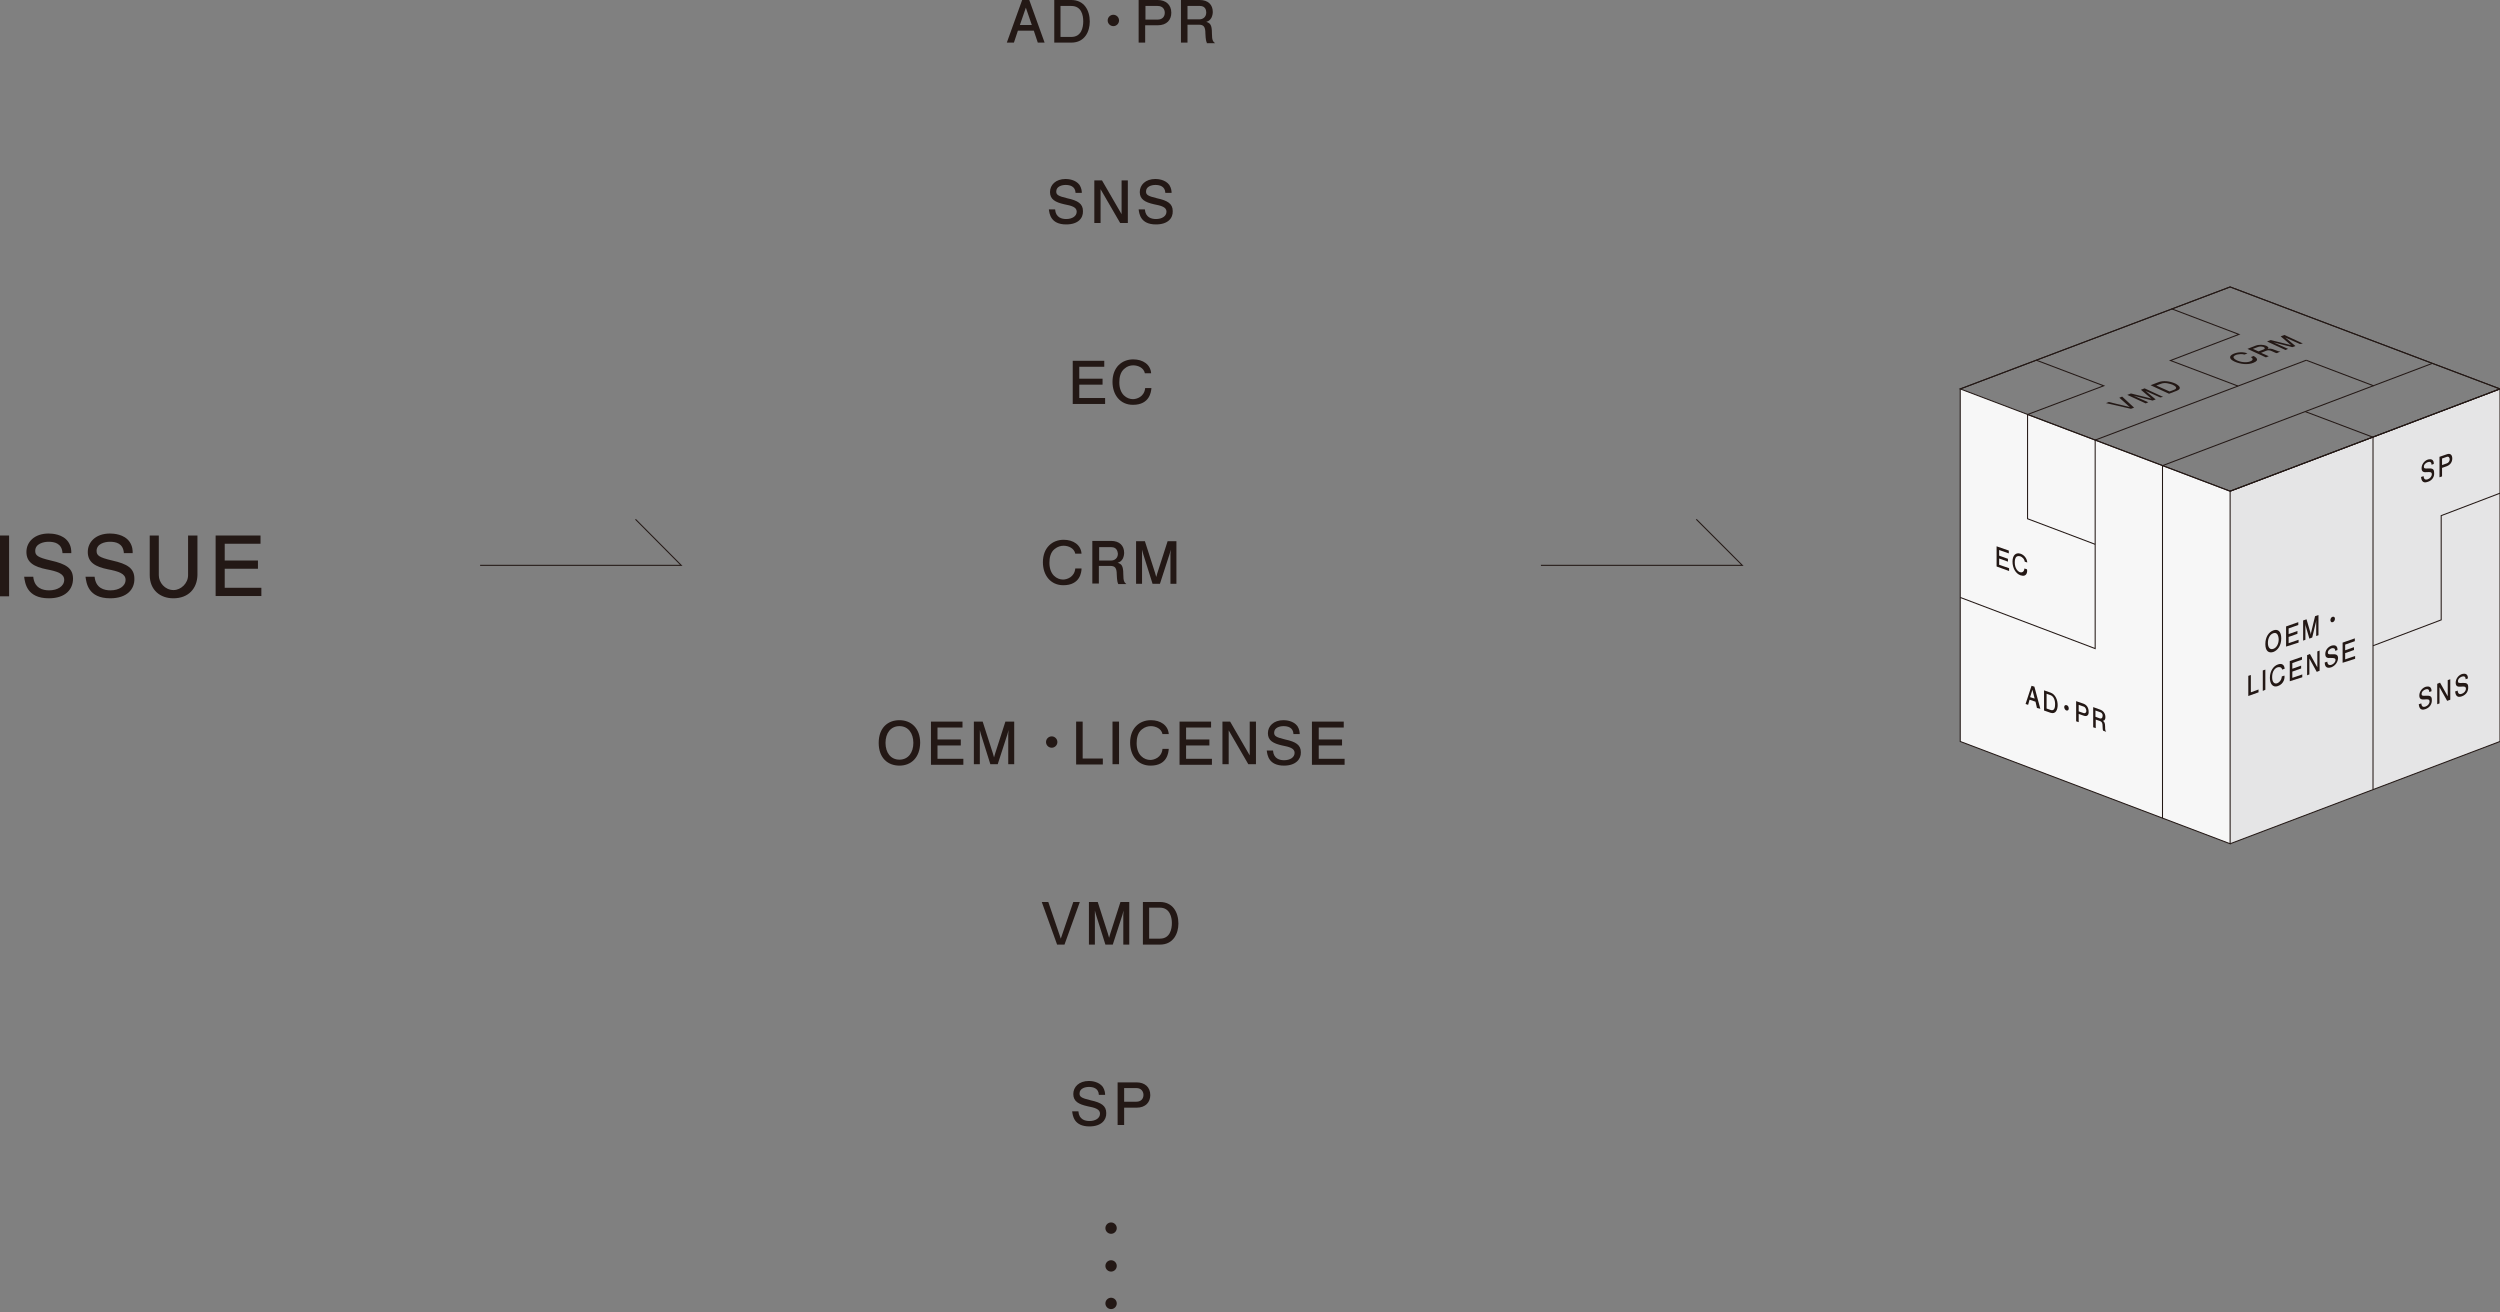<?xml version="1.0" encoding="utf-8"?>
<!-- Generator: Adobe Illustrator 22.1.0, SVG Export Plug-In . SVG Version: 6.00 Build 0)  -->
<svg version="1.1" id="レイヤー_1" xmlns="http://www.w3.org/2000/svg" xmlns:xlink="http://www.w3.org/1999/xlink" x="0px"
	 y="0px" viewBox="0 0 880 462" style="enable-background:new 0 0 880 462;" xml:space="preserve">
<rect x="0" y="0" width="880" height="462" fill="#808080" stroke="none"/>
<style type="text/css">
	.st0{fill:none;stroke:#231815;stroke-width:0.368;stroke-miterlimit:10;}
	.st1{fill:#231815;}
	.st2{fill:#E5E5E6;}
	.st3{fill:#F7F7F7;}
	.st4{fill:none;stroke:#231815;stroke-width:0.368;stroke-miterlimit:3;}
</style>
<polyline class="st0" points="169,199 239.8,199 223.7,182.8 "/>
<g>
	<g>
		<path class="st1" d="M0,209.9v-21.4h3.2v21.4H0z"/>
		<path class="st1" d="M17.2,210.6c-7.8,0-8.4-5.4-8.7-7.6h3.2c0.4,4.1,3.4,4.8,5.6,4.8c2.9,0,5.3-1.4,5.3-3.7c0-2.2-2.5-3-6.2-3.7
			c-4.4-0.9-7.1-2.4-7.1-6.1c0-3.6,2.9-6.5,7.8-6.5c1.3,0,5,0.2,6.9,2.9c1.1,1.6,1.1,3.1,1.1,4h-3.1c-0.2-3.5-2.9-4-4.9-4
			c-1.8,0-4.7,0.7-4.7,3.2c0,1.6,0.8,2.3,5.5,3.4c5.3,1.2,7.8,2.7,7.8,6.4C25.7,207.4,23.1,210.6,17.2,210.6z"/>
		<path class="st1" d="M38.8,210.6c-7.8,0-8.4-5.4-8.7-7.6h3.2c0.4,4.1,3.4,4.8,5.6,4.8c2.9,0,5.3-1.4,5.3-3.7c0-2.2-2.5-3-6.2-3.7
			c-4.4-0.9-7.1-2.4-7.1-6.1c0-3.6,2.9-6.5,7.8-6.5c1.3,0,5,0.2,6.9,2.9c1.1,1.6,1.1,3.1,1.1,4h-3.1c-0.2-3.5-2.9-4-4.9-4
			c-1.8,0-4.7,0.7-4.7,3.2c0,1.6,0.8,2.3,5.5,3.4c5.3,1.2,7.8,2.7,7.8,6.4C47.4,207.4,44.7,210.6,38.8,210.6z"/>
		<path class="st1" d="M61,210.6c-4.6,0-8.3-2.9-8.3-8.2v-13.9h3.2v14c0,2.5,2.1,5.2,5.2,5.2c2.6,0,5.1-2.4,5.1-5.2v-14h3.3v13.9
			C69.4,207.1,66.4,210.6,61,210.6z"/>
		<path class="st1" d="M75.9,209.9v-21.4h15.8v2.9H79.1v5.9h11.7v2.9H79.1v6.7H92v2.9H75.9z"/>
	</g>
</g>
<polyline class="st0" points="542.4,199 613.3,199 597.1,182.8 "/>
<g>
	<g>
		<g>
			<g>
				<path class="st1" d="M365.3,15l-1.4-4.2h-5.6l-1.4,4.2h-2.5l5.4-15h2.5l5.4,15H365.3z M361.1,2.7L359,8.8h4.2L361.1,2.7z"/>
				<path class="st1" d="M377.1,15h-6V0h6c4.5,0,6.5,3.6,6.5,7.6C383.6,11,381.9,15,377.1,15z M377.1,2.1h-3.8V13h3.8
					c3.6,0,4.2-3.4,4.2-5.5C381.3,5.4,380.7,2.1,377.1,2.1z"/>
				<path class="st1" d="M393.9,7.2c0,1.1-0.9,2-2,2c-1.1,0-2-0.9-2-2c0-1.1,0.9-2,2-2C393,5.2,393.9,6.1,393.9,7.2z"/>
				<path class="st1" d="M407.5,8.9h-4.4V15h-2.3V0h6.7c2.8,0,4.8,1.6,4.8,4.5C412.3,6.9,410.8,8.9,407.5,8.9z M407.5,2.1h-4.3v4.8
					h4.3c1.6,0,2.5-1,2.5-2.4C410,3.3,409.3,2.1,407.5,2.1z"/>
				<path class="st1" d="M424.8,15c-0.2-0.4-0.4-0.9-0.5-3.2c0-2.4-0.6-3.1-2.3-3.1h-4V15h-2.3V0h6.6c3,0,4.6,1.7,4.6,4.2
					c0,0.5-0.1,1.3-0.5,2.1c-0.6,1-1.2,1.2-1.8,1.4c1.3,0.4,2,0.9,2,4c0,2.6,0.4,2.9,1.1,3.5H424.8z M422.4,2.1H418v4.7h4.3
					c1,0,2.3-0.7,2.3-2.4C424.6,3.6,424.3,2.1,422.4,2.1z"/>
			</g>
		</g>
	</g>
	<g>
		<g>
			<g>
				<path class="st1" d="M383.5,396.5c-5.5,0-5.9-3.8-6.1-5.3h2.2c0.2,2.9,2.4,3.4,3.9,3.4c2.1,0,3.7-1,3.7-2.6
					c0-1.6-1.8-2.1-4.4-2.6c-3.1-0.7-5-1.7-5-4.3c0-2.5,2-4.6,5.5-4.6c0.9,0,3.5,0.2,4.9,2.1c0.7,1.1,0.8,2.2,0.8,2.8h-2.2
					c-0.1-2.4-2.1-2.8-3.5-2.8c-1.3,0-3.3,0.5-3.3,2.3c0,1.1,0.5,1.6,3.9,2.4c3.7,0.8,5.5,1.9,5.5,4.5
					C389.5,394.2,387.7,396.5,383.5,396.5z"/>
				<path class="st1" d="M400.1,389.9h-4.4v6.1h-2.3v-15h6.7c2.8,0,4.8,1.6,4.8,4.5C404.9,387.9,403.3,389.9,400.1,389.9z M400,383
					h-4.3v4.8h4.3c1.6,0,2.5-1,2.5-2.4C402.5,384.3,401.8,383,400,383z"/>
			</g>
		</g>
	</g>
	<g>
		<g>
			<g>
				<path class="st1" d="M393.1,432.3c0,1.1-0.9,2-2,2c-1.1,0-2-0.9-2-2c0-1.1,0.9-2,2-2C392.2,430.3,393.1,431.2,393.1,432.3z"/>
				<path class="st1" d="M393.1,445.6c0,1.1-0.9,2-2,2c-1.1,0-2-0.9-2-2c0-1.1,0.9-2,2-2C392.2,443.6,393.1,444.5,393.1,445.6z"/>
				<path class="st1" d="M393.1,458.8c0,1.1-0.9,2-2,2c-1.1,0-2-0.9-2-2c0-1.1,0.9-2,2-2C392.2,456.8,393.1,457.7,393.1,458.8z"/>
			</g>
		</g>
	</g>
	<g>
		<g>
			<g>
				<path class="st1" d="M374.7,332.5h-2.6l-5.4-15h2.3l4.4,12.9l4.4-12.9h2.3L374.7,332.5z"/>
				<path class="st1" d="M395.4,332.5v-10.4l0.1-1.6l-0.4,1.5l-3.4,10.5h-2.6l-3.3-10.5l-0.4-1.5l0,1.6v10.4h-2.1v-15h3.1l3.6,11.2
					l0.4,1.4l0.4-1.4l3.6-11.2h3.1v15H395.4z"/>
				<path class="st1" d="M408.3,332.5h-6v-15h6c4.5,0,6.5,3.6,6.5,7.6C414.8,328.5,413.1,332.5,408.3,332.5z M408.3,319.5h-3.8v10.9
					h3.8c3.6,0,4.2-3.4,4.2-5.5C412.5,322.9,411.8,319.5,408.3,319.5z"/>
			</g>
		</g>
	</g>
	<g>
		<g>
			<g>
				<path class="st1" d="M316.6,269.5c-4.1,0-7.3-2.7-7.3-8c0-5.3,3.2-8,7.3-8c4.1,0,7.3,2.8,7.3,8
					C323.8,266.7,320.7,269.5,316.6,269.5z M316.6,255.6c-3.1,0-4.9,2.5-4.9,5.9c0,3.4,1.8,5.9,4.9,5.9c3.1,0,4.9-2.5,4.9-5.9
					C321.5,258.1,319.7,255.6,316.6,255.6z"/>
				<path class="st1" d="M327.7,269v-15h11.1v2.1H330v4.2h8.2v2.1H330v4.7h9.1v2.1H327.7z"/>
				<path class="st1" d="M354.9,269v-10.4l0.1-1.6l-0.4,1.5l-3.4,10.5h-2.6l-3.3-10.5l-0.4-1.5l0,1.6V269h-2.1v-15h3.1l3.6,11.2
					l0.4,1.4l0.4-1.4l3.6-11.2h3.1v15H354.9z"/>
				<path class="st1" d="M372.2,261.2c0,1.1-0.9,2-2,2c-1.1,0-2-0.9-2-2c0-1.1,0.9-2,2-2C371.3,259.2,372.2,260.1,372.2,261.2z"/>
				<path class="st1" d="M378.8,269v-15h2.3v13h7.1v2.1H378.8z"/>
				<path class="st1" d="M391.6,269v-15h2.3v15H391.6z"/>
				<path class="st1" d="M405,269.5c-4.5,0-7.2-3.5-7.2-8.1c0-5.1,3.3-7.9,7.3-7.9c3.4,0,6.1,1.8,6.3,4.9h-2.2
					c-0.4-2-2.5-2.8-4.1-2.8c-1,0-2.1,0.3-3.1,1.1c-1.6,1.2-1.9,3.3-1.9,4.9c0,4.3,2.7,5.9,4.8,5.9c1.3,0,4-0.8,4.3-3.9h2.2
					C411.3,264.9,410.9,269.5,405,269.5z"/>
				<path class="st1" d="M415.2,269v-15h11.1v2.1h-8.8v4.2h8.2v2.1h-8.2v4.7h9.1v2.1H415.2z"/>
				<path class="st1" d="M439.4,269l-6.9-11.9V269h-2.2v-15h2.7l6.9,11.9V254h2.2v15H439.4z"/>
				<path class="st1" d="M452,269.5c-5.5,0-5.9-3.8-6.1-5.3h2.2c0.2,2.9,2.4,3.4,3.9,3.4c2.1,0,3.7-1,3.7-2.6c0-1.6-1.8-2.1-4.4-2.6
					c-3.1-0.7-5-1.7-5-4.3c0-2.5,2-4.6,5.5-4.6c0.9,0,3.5,0.2,4.9,2.1c0.7,1.1,0.8,2.2,0.8,2.8h-2.2c-0.1-2.4-2.1-2.8-3.5-2.8
					c-1.3,0-3.3,0.5-3.3,2.3c0,1.1,0.5,1.6,3.9,2.4c3.7,0.8,5.5,1.9,5.5,4.5C458,267.2,456.1,269.5,452,269.5z"/>
				<path class="st1" d="M461.8,269v-15H473v2.1h-8.8v4.2h8.2v2.1h-8.2v4.7h9.1v2.1H461.8z"/>
			</g>
		</g>
	</g>
	<g>
		<g>
			<g>
				<path class="st1" d="M374.3,206c-4.5,0-7.2-3.5-7.2-8.1c0-5.1,3.3-7.9,7.3-7.9c3.4,0,6.1,1.8,6.3,4.9h-2.2
					c-0.4-2-2.5-2.8-4.1-2.8c-1,0-2.1,0.3-3.1,1.1c-1.6,1.2-1.9,3.3-1.9,4.9c0,4.3,2.7,5.9,4.8,5.9c1.3,0,4-0.8,4.3-3.9h2.2
					C380.7,201.4,380.2,206,374.3,206z"/>
				<path class="st1" d="M393.6,205.5c-0.2-0.4-0.4-0.9-0.5-3.2c0-2.4-0.6-3.1-2.3-3.1h-4v6.2h-2.3v-15h6.6c3,0,4.6,1.7,4.6,4.2
					c0,0.5-0.1,1.3-0.5,2.1c-0.6,1-1.2,1.2-1.8,1.4c1.3,0.4,2,0.9,2,4c0,2.6,0.4,2.9,1.1,3.5H393.6z M391.2,192.6h-4.3v4.7h4.3
					c1,0,2.3-0.7,2.3-2.4C393.4,194.1,393.1,192.6,391.2,192.6z"/>
				<path class="st1" d="M412,205.5v-10.4l0.1-1.6l-0.4,1.5l-3.4,10.5h-2.6l-3.3-10.5l-0.4-1.5l0,1.6v10.4h-2.1v-15h3.1l3.6,11.2
					l0.4,1.4l0.4-1.4l3.6-11.2h3.1v15H412z"/>
			</g>
		</g>
	</g>
	<g>
		<g>
			<g>
				<path class="st1" d="M377.6,142v-15h11.1v2.1h-8.8v4.2h8.2v2.1h-8.2v4.7h9.1v2.1H377.6z"/>
				<path class="st1" d="M398.8,142.5c-4.5,0-7.2-3.5-7.2-8.1c0-5.1,3.3-7.9,7.3-7.9c3.4,0,6.1,1.8,6.3,4.9H403
					c-0.4-2-2.5-2.8-4.1-2.8c-1,0-2.1,0.3-3,1.1c-1.6,1.2-1.9,3.3-1.9,4.9c0,4.3,2.7,5.9,4.8,5.9c1.3,0,4-0.8,4.3-3.9h2.2
					C405.2,137.9,404.7,142.5,398.8,142.5z"/>
			</g>
		</g>
	</g>
	<g>
		<g>
			<g>
				<path class="st1" d="M375.3,79c-5.5,0-5.9-3.8-6.1-5.3h2.2c0.2,2.9,2.4,3.4,3.9,3.4c2.1,0,3.7-1,3.7-2.6c0-1.6-1.8-2.1-4.4-2.6
					c-3.1-0.7-5-1.7-5-4.3c0-2.5,2-4.6,5.5-4.6c0.9,0,3.5,0.2,4.9,2.1c0.7,1.1,0.8,2.2,0.8,2.8h-2.2c-0.1-2.4-2.1-2.8-3.5-2.8
					c-1.3,0-3.3,0.5-3.3,2.3c0,1.1,0.5,1.6,3.9,2.4c3.7,0.8,5.5,1.9,5.5,4.5C381.3,76.8,379.5,79,375.3,79z"/>
				<path class="st1" d="M394.3,78.5l-6.9-11.9v11.9h-2.2v-15h2.7l6.9,11.9V63.5h2.2v15H394.3z"/>
				<path class="st1" d="M406.9,79c-5.5,0-5.9-3.8-6.1-5.3h2.2c0.2,2.9,2.4,3.4,3.9,3.4c2.1,0,3.7-1,3.7-2.6c0-1.6-1.8-2.1-4.4-2.6
					c-3.1-0.7-5-1.7-5-4.3c0-2.5,2-4.6,5.5-4.6c0.9,0,3.5,0.2,4.9,2.1c0.7,1.1,0.8,2.2,0.8,2.8h-2.2c-0.1-2.4-2.1-2.8-3.5-2.8
					c-1.3,0-3.3,0.5-3.3,2.3c0,1.1,0.5,1.6,3.9,2.4c3.7,0.8,5.5,1.9,5.5,4.5C412.9,76.8,411.1,79,406.9,79z"/>
			</g>
		</g>
	</g>
</g>
<g>
	<polyline class="st2" points="785,172.9 880,136.9 880,261 785,297 785,297 785,172.9 	"/>
	<polyline class="st3" points="690,261 785,297 785,172.9 690,136.9 690,136.9 690,261 	"/>
	<polygon class="st4" points="785,172.9 785,172.9 880,136.9 785,101 785,101 690,136.9 	"/>
	<g>
		<polyline class="st4" points="785,172.9 880,136.9 880,261 785,297 		"/>
		<polyline class="st4" points="880,173.6 859.3,181.5 859.3,218.2 835.3,227.3 		"/>
		<polyline class="st4" points="713.7,145.9 785,172.9 785,172.9 880,136.9 785,101 785,101 690,136.9 690,261 785,297 785,172.9 		
			"/>
		<polyline class="st4" points="811.5,144.9 835.3,153.9 835.3,153.9 835.3,277.9 		"/>
		<polyline class="st4" points="856.2,127.9 856.2,127.9 761.2,163.9 761.2,288 		"/>
		<polyline class="st4" points="811.8,126.8 737.5,154.9 737.5,228.3 690,210.3 		"/>
		<polyline class="st4" points="716.8,126.8 740.5,135.8 740.5,135.8 713.7,145.9 713.7,182.6 713.7,182.6 737.5,191.6 		"/>
		<polyline class="st4" points="764.4,108.7 788.1,117.7 764,126.9 787.8,135.9 		"/>
		<line class="st4" x1="811.8" y1="126.8" x2="835.5" y2="135.8"/>
	</g>
	<g>
		<g>
			<g>
				<g>
					<path class="st1" d="M702.8,199.4v-7.1l4.3,1.5v1l-3.4-1.2v2l3.1,1.1v1l-3.1-1.1v2.2l3.5,1.2v1L702.8,199.4z"/>
					<path class="st1" d="M711.2,202.5c-1.7-0.6-2.8-2.6-2.8-4.8c0-2.4,1.3-3.3,2.8-2.8c1.3,0.4,2.3,1.7,2.4,3.1l-0.9-0.3
						c-0.1-1-1-1.7-1.6-1.9c-0.4-0.1-0.8-0.1-1.2,0.1c-0.6,0.4-0.7,1.3-0.7,2.1c0,2,1,3.1,1.8,3.4c0.5,0.2,1.5,0.1,1.6-1.3l0.9,0.3
						C713.7,201.2,713.5,203.3,711.2,202.5z"/>
				</g>
			</g>
		</g>
	</g>
	<g>
		<g>
			<g>
				<g>
					<path class="st1" d="M717,249.2l-0.5-2.2l-2.1-0.7l-0.5,1.8l-0.9-0.3l2.1-6.4l1,0.3l2.1,7.8L717,249.2z M715.4,242.8l-0.8,2.6
						l1.6,0.5L715.4,242.8z"/>
					<path class="st1" d="M721.8,250.9l-2.3-0.8V243l2.3,0.8c1.7,0.6,2.5,2.6,2.5,4.4C724.3,249.8,723.6,251.5,721.8,250.9z
						 M721.8,244.7l-1.4-0.5v5.2l1.4,0.5c1.4,0.5,1.6-1,1.6-2.1C723.4,246.9,723.1,245.2,721.8,244.7z"/>
					<path class="st1" d="M728.2,249.4c0,0.5-0.3,0.8-0.8,0.7c-0.4-0.1-0.8-0.7-0.8-1.2c0-0.5,0.3-0.8,0.8-0.7
						C727.9,248.3,728.2,248.8,728.2,249.4z"/>
					<path class="st1" d="M733.4,251.9l-1.7-0.6v2.9l-0.9-0.3v-7.1l2.6,0.9c1.1,0.4,1.8,1.4,1.8,2.8
						C735.3,251.6,734.7,252.4,733.4,251.9z M733.4,248.7l-1.7-0.6v2.3l1.7,0.6c0.6,0.2,1-0.2,1-0.8
						C734.3,249.6,734.1,248.9,733.4,248.7z"/>
					<path class="st1" d="M740.3,257.2c-0.1-0.2-0.2-0.5-0.2-1.6c0-1.1-0.2-1.5-0.9-1.8l-1.5-0.5v3l-0.9-0.3v-7.1l2.5,0.9
						c1.1,0.4,1.8,1.4,1.8,2.6c0,0.2,0,0.6-0.2,0.9c-0.2,0.4-0.5,0.4-0.7,0.4c0.5,0.4,0.8,0.7,0.8,2.1c0,1.3,0.1,1.4,0.4,1.8
						L740.3,257.2z M739.3,250.7l-1.7-0.6v2.2l1.6,0.6c0.4,0.1,0.9-0.1,0.9-0.8C740.2,251.7,740.1,251,739.3,250.7z"/>
				</g>
			</g>
		</g>
	</g>
	<g>
		<g>
			<g>
				<g>
					<path class="st1" d="M853.8,249.6c-2.1,0.8-2.3-1-2.4-1.7l0.9-0.3c0.1,1.4,0.9,1.3,1.5,1.1c0.8-0.3,1.4-1,1.4-1.8
						c0-0.8-0.7-0.8-1.7-0.7c-1.2,0.1-1.9-0.1-1.9-1.4c0-1.2,0.8-2.5,2.1-3c0.3-0.1,1.4-0.4,1.9,0.3c0.3,0.4,0.3,0.9,0.3,1.2
						l-0.8,0.3c0-1.2-0.8-1.1-1.4-0.9c-0.5,0.2-1.3,0.7-1.3,1.6c0,0.5,0.2,0.7,1.5,0.6c1.5-0.1,2.1,0.2,2.1,1.4
						C856.1,247.7,855.4,249,853.8,249.6z"/>
					<path class="st1" d="M861.4,246.7l-2.7-4.8v5.7l-0.8,0.3v-7.2l1-0.4l2.7,4.8v-5.7l0.9-0.3v7.2L861.4,246.7z"/>
					<path class="st1" d="M866.6,245.1c-2.1,0.8-2.3-1-2.4-1.7l0.9-0.3c0.1,1.4,0.9,1.3,1.5,1.1c0.8-0.3,1.4-1,1.4-1.8
						c0-0.8-0.7-0.8-1.7-0.7c-1.2,0.1-1.9-0.1-1.9-1.4c0-1.2,0.8-2.5,2.1-3c0.3-0.1,1.4-0.4,1.9,0.3c0.3,0.4,0.3,0.9,0.3,1.2
						l-0.8,0.3c0-1.2-0.8-1.1-1.4-0.9c-0.5,0.2-1.3,0.7-1.3,1.6c0,0.5,0.2,0.7,1.5,0.6c1.5-0.1,2.1,0.2,2.1,1.4
						C868.9,243.2,868.2,244.5,866.6,245.1z"/>
				</g>
			</g>
		</g>
	</g>
	<g>
		<g>
			<g>
				<g>
					<path class="st1" d="M854.6,169.6c-2.1,0.8-2.3-1-2.4-1.7l0.9-0.3c0.1,1.4,0.9,1.3,1.5,1.1c0.8-0.3,1.4-1,1.4-1.8
						c0-0.8-0.7-0.8-1.7-0.7c-1.2,0.1-1.9-0.1-1.9-1.4c0-1.2,0.8-2.5,2.1-3c0.3-0.1,1.4-0.4,1.9,0.3c0.3,0.4,0.3,0.9,0.3,1.2
						l-0.8,0.3c0-1.2-0.8-1.1-1.4-0.9c-0.5,0.2-1.3,0.7-1.3,1.6c0,0.5,0.2,0.7,1.5,0.6c1.5-0.1,2.1,0.2,2.1,1.4
						C857,167.7,856.2,169.1,854.6,169.6z"/>
					<path class="st1" d="M861.3,164.1l-1.7,0.6v3l-0.9,0.3v-7.2l2.6-0.9c1.1-0.4,1.9,0.1,1.9,1.5
						C863.2,162.5,862.6,163.6,861.3,164.1z M861.3,160.8l-1.7,0.6v2.3l1.7-0.6c0.6-0.2,1-0.8,1-1.5
						C862.2,161.1,862,160.6,861.3,160.8z"/>
				</g>
			</g>
		</g>
	</g>
	<g>
		<g>
			<g>
				<g>
					<path class="st1" d="M751.2,143.5l-1.1,0.4l-8.8-2l1-0.4l7.4,1.8l-3.7-3.3l1-0.4L751.2,143.5z"/>
					<path class="st1" d="M760.4,139.9l-4.5-2l-0.7-0.3l0.5,0.4l3.1,2.6l-1.1,0.4l-5.9-1.5l-0.8-0.2l0.7,0.3l4.5,2l-0.9,0.4l-6.5-3
						l1.3-0.5l6.4,1.6l0.8,0.2l-0.4-0.3l-3.3-2.8l1.3-0.5l6.5,3L760.4,139.9z"/>
					<path class="st1" d="M766.1,137.6l-2.6,1l-6.5-3l2.6-1c1.9-0.8,4.3-0.4,6.1,0.4C767.2,135.8,768.2,136.8,766.1,137.6z
						 M760.6,135.1l-1.6,0.6l4.7,2.1l1.6-0.6c1.5-0.6,0.3-1.4-0.6-1.8C763.8,135.1,762.1,134.5,760.6,135.1z"/>
				</g>
			</g>
		</g>
	</g>
	<g>
		<g>
			<g>
				<g>
					<path class="st1" d="M793.2,127.7c-1.9,0.8-4.6,0.5-6.6-0.4c-2.2-1-2-2.1-0.3-2.8c1.4-0.6,3.4-0.7,4.8-0.1l-1,0.4
						c-1-0.3-2.3-0.1-3,0.1c-0.4,0.2-0.8,0.4-0.9,0.7c-0.1,0.5,0.6,1,1.3,1.3c1.8,0.8,3.7,0.7,4.6,0.3c0.6-0.2,1.4-0.8,0.2-1.5
						l1-0.4C793.9,125.7,795.7,126.7,793.2,127.7z"/>
					<path class="st1" d="M801.5,124.3c-0.3,0-0.6-0.1-1.6-0.6c-1-0.5-1.6-0.5-2.3-0.2l-1.7,0.7l2.7,1.2l-1,0.4l-6.5-3l2.8-1.1
						c1.3-0.5,2.7-0.4,3.8,0c0.2,0.1,0.5,0.3,0.7,0.5c0.2,0.3,0,0.4-0.2,0.6c0.8-0.1,1.2-0.2,2.6,0.4c1.2,0.5,1.4,0.5,1.9,0.5
						L801.5,124.3z M794.9,122.1l-1.9,0.7l2,0.9l1.8-0.7c0.4-0.2,0.7-0.5-0.1-0.9C796.5,122.1,795.7,121.8,794.9,122.1z"/>
					<path class="st1" d="M809.6,121.1l-4.5-2l-0.7-0.3l0.5,0.4l3.1,2.6l-1.1,0.4l-5.9-1.5l-0.8-0.2l0.7,0.3l4.5,2l-0.9,0.4l-6.5-3
						l1.3-0.5l6.4,1.6l0.8,0.2l-0.4-0.3l-3.3-2.8l1.3-0.5l6.5,3L809.6,121.1z"/>
				</g>
			</g>
		</g>
	</g>
	<g>
		<g>
			<g>
				<g>
					<path class="st1" d="M800.2,229.5c-1.6,0.5-2.8-0.3-2.8-2.8c0-2.5,1.2-4.2,2.8-4.8c1.6-0.6,2.8,0.3,2.8,2.8
						C803,227.2,801.8,228.9,800.2,229.5z M800.2,222.9c-1.2,0.4-1.9,1.8-1.9,3.4c0,1.6,0.7,2.5,1.9,2.1c1.2-0.4,1.9-1.8,1.9-3.4
						C802,223.4,801.4,222.5,800.2,222.9z"/>
					<path class="st1" d="M804.7,227.6v-7.1l4.3-1.5v1l-3.4,1.2v2l3.1-1.1v1l-3.1,1.1v2.2l3.5-1.2v1L804.7,227.6z"/>
					<path class="st1" d="M815.3,223.9V219l0-0.8l-0.1,0.8l-1.3,5.4l-1,0.4l-1.3-4.5l-0.1-0.7l0,0.7v4.9l-0.8,0.3v-7.1l1.2-0.4
						l1.4,4.8l0.1,0.6l0.1-0.7l1.4-5.8l1.2-0.4v7.1L815.3,223.9z"/>
					<path class="st1" d="M821.9,217.8c0,0.5-0.3,1.1-0.8,1.2c-0.4,0.2-0.8-0.2-0.8-0.7c0-0.5,0.3-1.1,0.8-1.2
						C821.6,217,821.9,217.3,821.9,217.8z"/>
					<path class="st1" d="M791.4,245v-7.1l0.9-0.3v6.1l2.7-1v1L791.4,245z"/>
					<path class="st1" d="M796.5,243.2V236l0.9-0.3v7.1L796.5,243.2z"/>
					<path class="st1" d="M801.8,241.5c-1.7,0.6-2.8-0.7-2.8-2.9c0-2.4,1.3-4.2,2.8-4.7c1.3-0.5,2.3,0,2.4,1.5l-0.9,0.3
						c-0.1-0.9-1-1-1.6-0.8c-0.4,0.1-0.8,0.4-1.2,0.9c-0.6,0.8-0.7,1.8-0.7,2.6c0,2,1,2.4,1.8,2.1c0.5-0.2,1.5-0.9,1.6-2.4l0.9-0.3
						C804.3,238.4,804.1,240.7,801.8,241.5z"/>
					<path class="st1" d="M806,239.8v-7.1l4.3-1.5v1l-3.4,1.2v2l3.1-1.1v1l-3.1,1.1v2.2l3.5-1.2v1L806,239.8z"/>
					<path class="st1" d="M815.5,236.5l-2.6-4.7v5.6l-0.8,0.3v-7.1l1-0.4l2.6,4.7v-5.6l0.8-0.3v7.1L815.5,236.5z"/>
					<path class="st1" d="M820.6,234.9c-2.1,0.7-2.3-1-2.3-1.7l0.9-0.3c0.1,1.3,0.9,1.3,1.5,1.1c0.8-0.3,1.4-1,1.4-1.7
						c0-0.7-0.7-0.7-1.7-0.7c-1.2,0.1-1.9-0.1-1.9-1.4c0-1.2,0.8-2.4,2.1-2.9c0.3-0.1,1.4-0.4,1.9,0.3c0.3,0.4,0.3,0.9,0.3,1.2
						l-0.8,0.3c0-1.1-0.8-1-1.3-0.9c-0.5,0.2-1.3,0.7-1.3,1.5c0,0.5,0.2,0.7,1.5,0.6c1.4-0.1,2.1,0.2,2.1,1.4
						C822.9,233,822.1,234.3,820.6,234.9z"/>
					<path class="st1" d="M824.6,233.3v-7.1l4.3-1.5v1l-3.4,1.2v2l3.1-1.1v1l-3.1,1.1v2.2l3.5-1.2v1L824.6,233.3z"/>
				</g>
			</g>
		</g>
	</g>
</g>
</svg>

